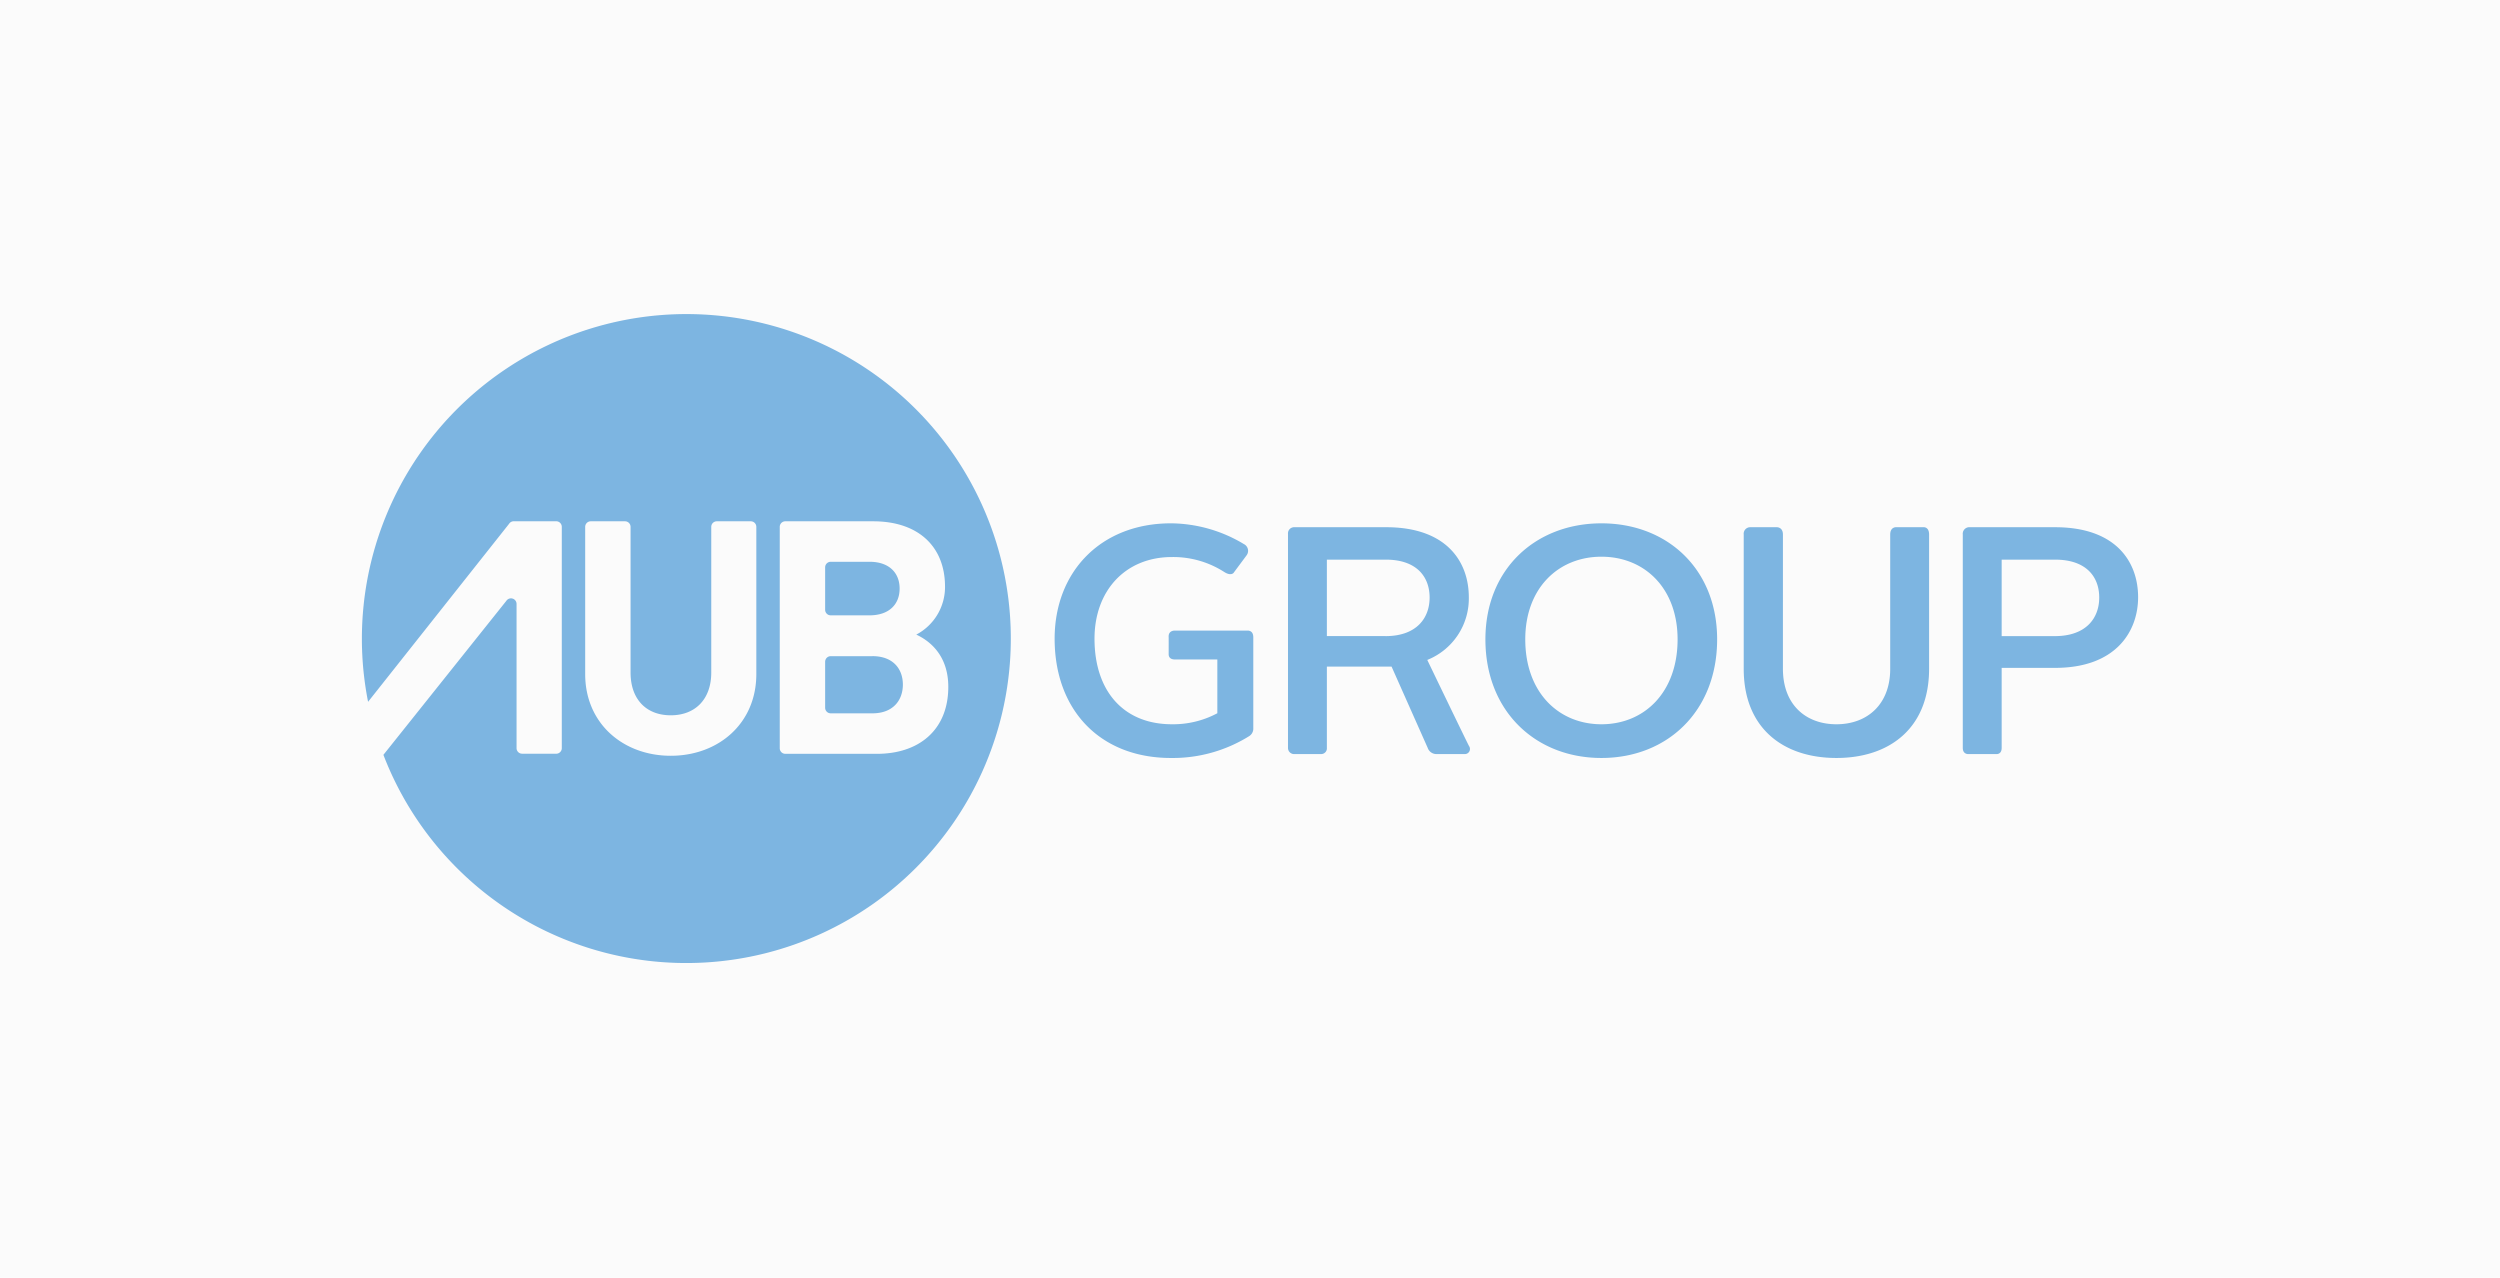 <?xml version="1.0" encoding="UTF-8"?>
<svg xmlns="http://www.w3.org/2000/svg" xmlns:xlink="http://www.w3.org/1999/xlink" width="677" height="346" viewBox="0 0 677 346">
  <defs>
    <clipPath id="a">
      <rect width="481" height="175.727" fill="none"></rect>
    </clipPath>
  </defs>
  <g transform="translate(-981 -3149)">
    <rect width="677" height="346" transform="translate(981 3149)" fill="#fbfbfb"></rect>
    <g transform="translate(1079 3234.052)">
      <g clip-path="url(#a)">
        <path d="M138.273,92.641H126.961a1.507,1.507,0,0,0-1.511,1.506h0v12.462a1.5,1.5,0,0,0,1.5,1.508v0h11.322c5.571,0,8.225-3.539,8.225-7.783s-2.653-7.7-8.225-7.7M126.96,67.079a1.508,1.508,0,0,0-1.511,1.506h0v11.49a1.506,1.506,0,0,0,1.506,1.508h10.524c5.217,0,8.137-2.918,8.137-7.25s-2.92-7.254-8.137-7.254ZM87.866,0A87.913,87.913,0,0,0,1.676,105L39.851,56.807a1.507,1.507,0,0,1,1.27-.7h11.5a1.509,1.509,0,0,1,1.511,1.508v59.937h0a1.508,1.508,0,0,1-1.511,1.506v0H43.383v-.007a1.508,1.508,0,0,1-1.5-1.511h0V78.49a1.511,1.511,0,0,0-2.783-.81L5.826,119.361l0,0A87.87,87.87,0,1,0,87.866,0m18.947,97.5c0,13.355-10.257,22.111-23.168,22.111S60.47,110.86,60.47,97.505V57.616h0a1.5,1.5,0,0,1,1.508-1.5h9.278v0a1.5,1.5,0,0,1,1.5,1.509v39.44c0,7.252,4.247,11.586,10.883,11.586S94.61,104.316,94.61,97.064V57.616a1.505,1.505,0,0,1,1.508-1.5h9.188v0a1.5,1.5,0,0,1,1.506,1.509Zm51.1-23.7a14.566,14.566,0,0,1-7.783,13c3.8,1.768,8.668,5.748,8.668,14.15,0,11.763-8.047,18.133-19.284,18.133H114.658a1.506,1.506,0,0,1-1.5-1.51V57.616h0a1.505,1.505,0,0,1,1.508-1.5h23.787c12.295,0,19.457,6.9,19.457,17.689M458.533,57.719H435.44a1.779,1.779,0,0,0-1.919,1.979v57.769c0,1.8,1.5,1.685,1.5,1.685h7.6s1.431.151,1.431-1.685V95.807h14.481c16.5,0,22.467-9.915,22.467-19.131,0-9.478-5.878-18.956-22.467-18.956m-.087,29.488H444.052V66.5h14.481c8.426,0,11.936,4.65,11.936,10.267,0,5.529-3.51,10.444-12.023,10.444M239.74,85.717H220.375s-1.943-.227-1.907,1.629c.024.229.007,3.017.007,4.769,0,1.627,1.865,1.412,1.865,1.412h11.313v14.568a25.418,25.418,0,0,1-12.285,2.984c-13.166,0-20.975-9.039-20.975-23.168,0-12.989,8.336-22.116,20.975-22.116a25.587,25.587,0,0,1,14.167,4.056c1.78,1.15,2.5.251,2.5.251l3.506-4.719a2.039,2.039,0,0,0-.673-3.083A38.789,38.789,0,0,0,219.1,56.665c-19.044,0-31.506,13.166-31.506,31.245,0,19.308,12.285,32.3,31.506,32.3a39.114,39.114,0,0,0,21.152-5.9,2.385,2.385,0,0,0,1.14-2.174V87.523c0-2.03-1.655-1.806-1.655-1.806m183.18-28h-7.462s-1.587-.089-1.587,1.979V96.071c0,9.743-6.319,15.01-14.57,15.01s-14.481-5.267-14.481-15.01V59.7c0-2.014-1.613-1.979-1.613-1.979h-7.169a1.76,1.76,0,0,0-1.836,1.962v36.39c0,16.15,10.793,24.136,25.1,24.136s25.1-7.986,25.1-24.136V59.7c0-2.12-1.48-1.979-1.48-1.979m-87.251-1.052c-17.816,0-31.419,12.373-31.419,31.419,0,19.483,13.6,32.122,31.419,32.122S367,107.568,367,88.086c0-19.046-13.515-31.419-31.331-31.419m0,54.412c-11.584,0-20.626-8.6-20.626-22.993,0-13.867,8.952-22.38,20.626-22.38s20.623,8.513,20.623,22.38c0,14.393-9.039,22.993-20.623,22.993M288.5,93.661a17.9,17.9,0,0,0,11.256-16.986c0-9.478-5.88-18.956-22.382-18.956H252.551a1.666,1.666,0,0,0-1.763,1.8c.007,1.7,0,48.416,0,57.947a1.661,1.661,0,0,0,1.794,1.685h7.12a1.556,1.556,0,0,0,1.617-1.685V95.456h16.586l.928,0,9.785,22.011a2.5,2.5,0,0,0,2.467,1.685c2.59,0,7.219,0,7.512,0a1.382,1.382,0,0,0,1.2-2.2c-.862-1.646-9.393-19.355-11.294-23.3m-11.3-6.454H261.319V66.5h15.972c8.251,0,11.849,4.563,11.849,10.267,0,5.616-3.6,10.444-11.936,10.444" transform="translate(0 -0.001)" fill="#7db5e1"></path>
      </g>
    </g>
  </g>
</svg>
